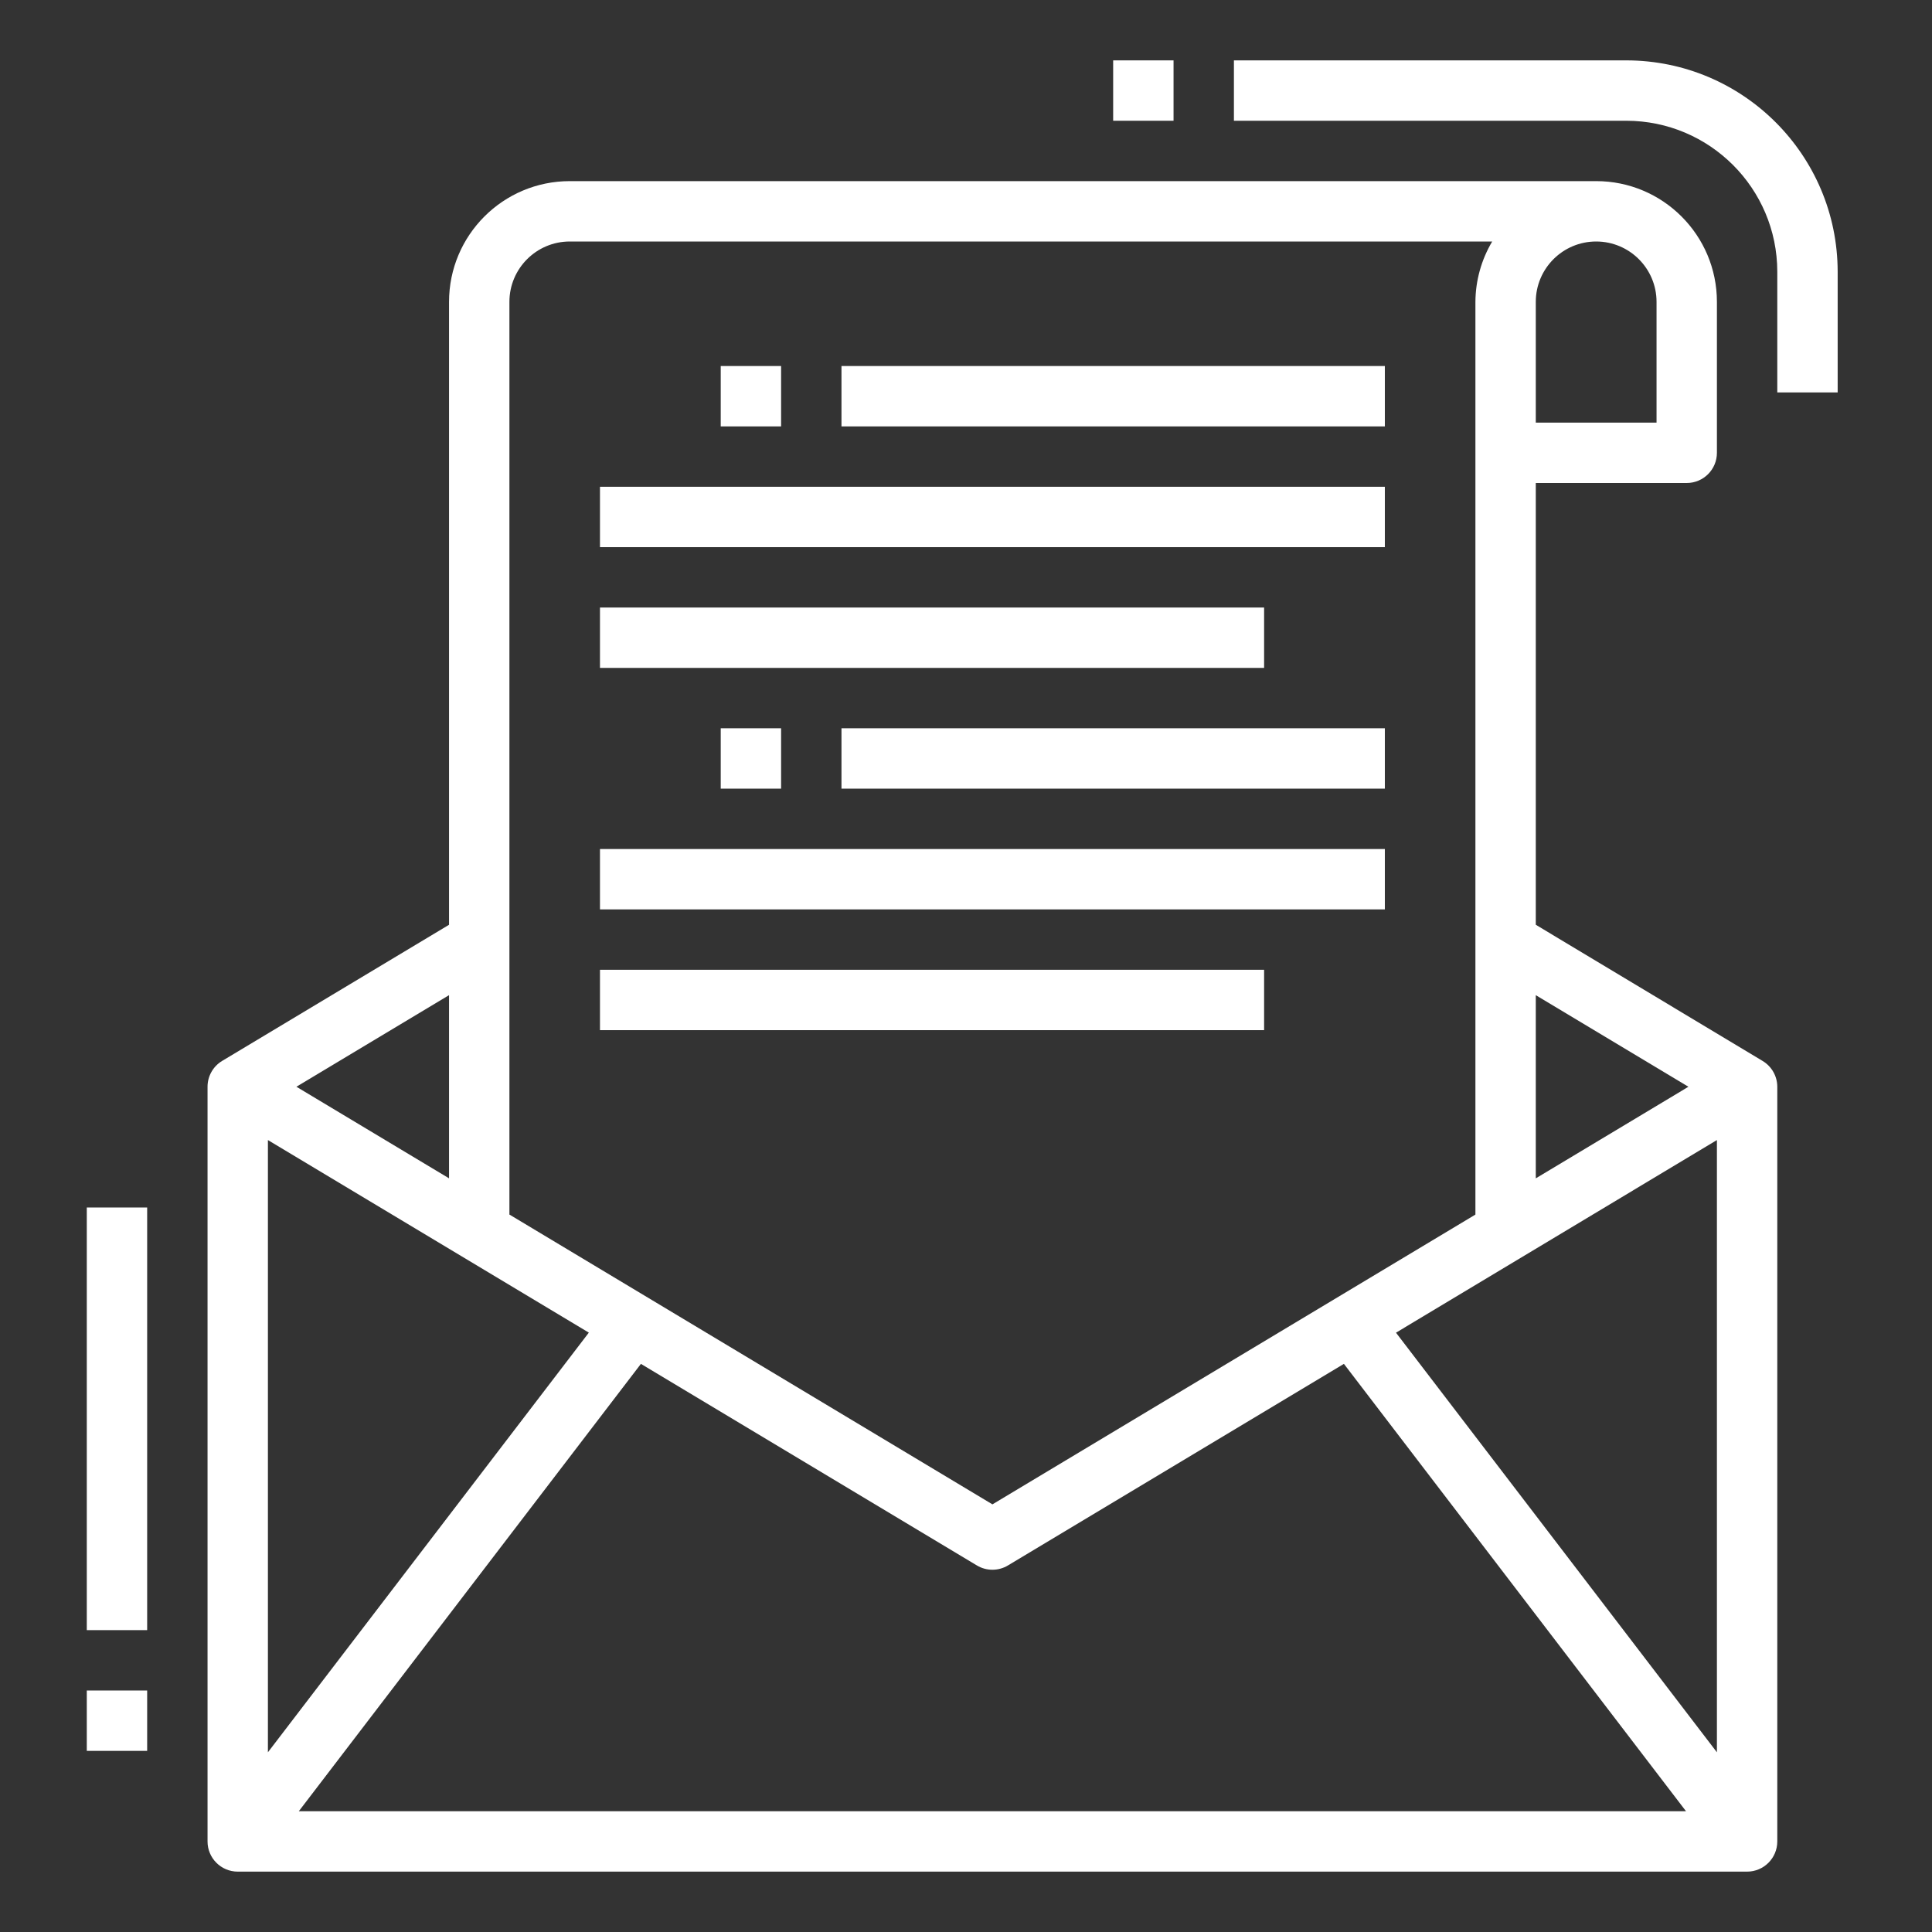 <?xml version="1.0" encoding="iso-8859-1"?>
<!-- Generator: Adobe Illustrator 22.1.0, SVG Export Plug-In . SVG Version: 6.00 Build 0)  -->
<svg version="1.1" id="Capa_1" xmlns="http://www.w3.org/2000/svg" xmlns:xlink="http://www.w3.org/1999/xlink" x="0px" y="0px"
	 viewBox="-49 141 512 512" style="enable-background:new -49 141 512 512;" xml:space="preserve">
<rect x="-49" y="141" width="512" height="512" fill="#333333" stroke="none"/>
<path style="fill:#FFFFFF;" d="M14,637h400c4.418,0,8-3.582,8-8V429c-0.01-2.805-1.488-5.401-3.896-6.84l0,0L358,386.072V269h40
	c4.418,0,8-3.582,8-8v-40c0-17.673-14.327-32-32-32H102c-17.673,0-32,14.327-32,32v165.072L9.88,422.144l0,0
	C7.473,423.59,6.001,426.192,6,429v200C6,633.418,9.582,637,14,637z M107.048,494.16L22,605.376V443.128L107.048,494.16z
	 M406,443.128v162.248l-85.048-111.2L406,443.128z M307.152,502.44L397.816,621H30.184l90.664-118.56l89.032,53.416
	c2.535,1.523,5.705,1.523,8.24,0L307.152,502.44z M398.448,429L358,453.272v-48.544L398.448,429z M390,221v32h-32v-32
	c0-8.837,7.163-16,16-16S390,212.163,390,221z M102,205h244.448c-2.879,4.843-4.415,10.366-4.448,16v241.872l-128,76.8l-128-76.8
	V221C86,212.163,93.163,205,102,205z M70,453.272L29.552,429L70,404.728V453.272z"/>
<rect x="142" y="238" style="fill:#FFFFFF;" width="16" height="16"/>
<rect x="174" y="238" style="fill:#FFFFFF;" width="144" height="16"/>
<rect x="110" y="270" style="fill:#FFFFFF;" width="208" height="16"/>
<rect x="110" y="302" style="fill:#FFFFFF;" width="176" height="16"/>
<path style="fill:#FFFFFF;" d="M422,213v32h16v-32c-0.035-30.913-25.087-55.965-56-56H278v16h104
	C404.08,173.026,421.974,190.92,422,213z"/>
<rect x="246" y="157" style="fill:#FFFFFF;" width="16" height="16"/>
<rect x="-26" y="461" style="fill:#FFFFFF;" width="16" height="112"/>
<rect x="-26" y="589" style="fill:#FFFFFF;" width="16" height="16"/>
<rect x="142" y="334" style="fill:#FFFFFF;" width="16" height="16"/>
<rect x="174" y="334" style="fill:#FFFFFF;" width="144" height="16"/>
<rect x="110" y="366" style="fill:#FFFFFF;" width="208" height="16"/>
<rect x="110" y="398" style="fill:#FFFFFF;" width="176" height="16"/>
</svg>
